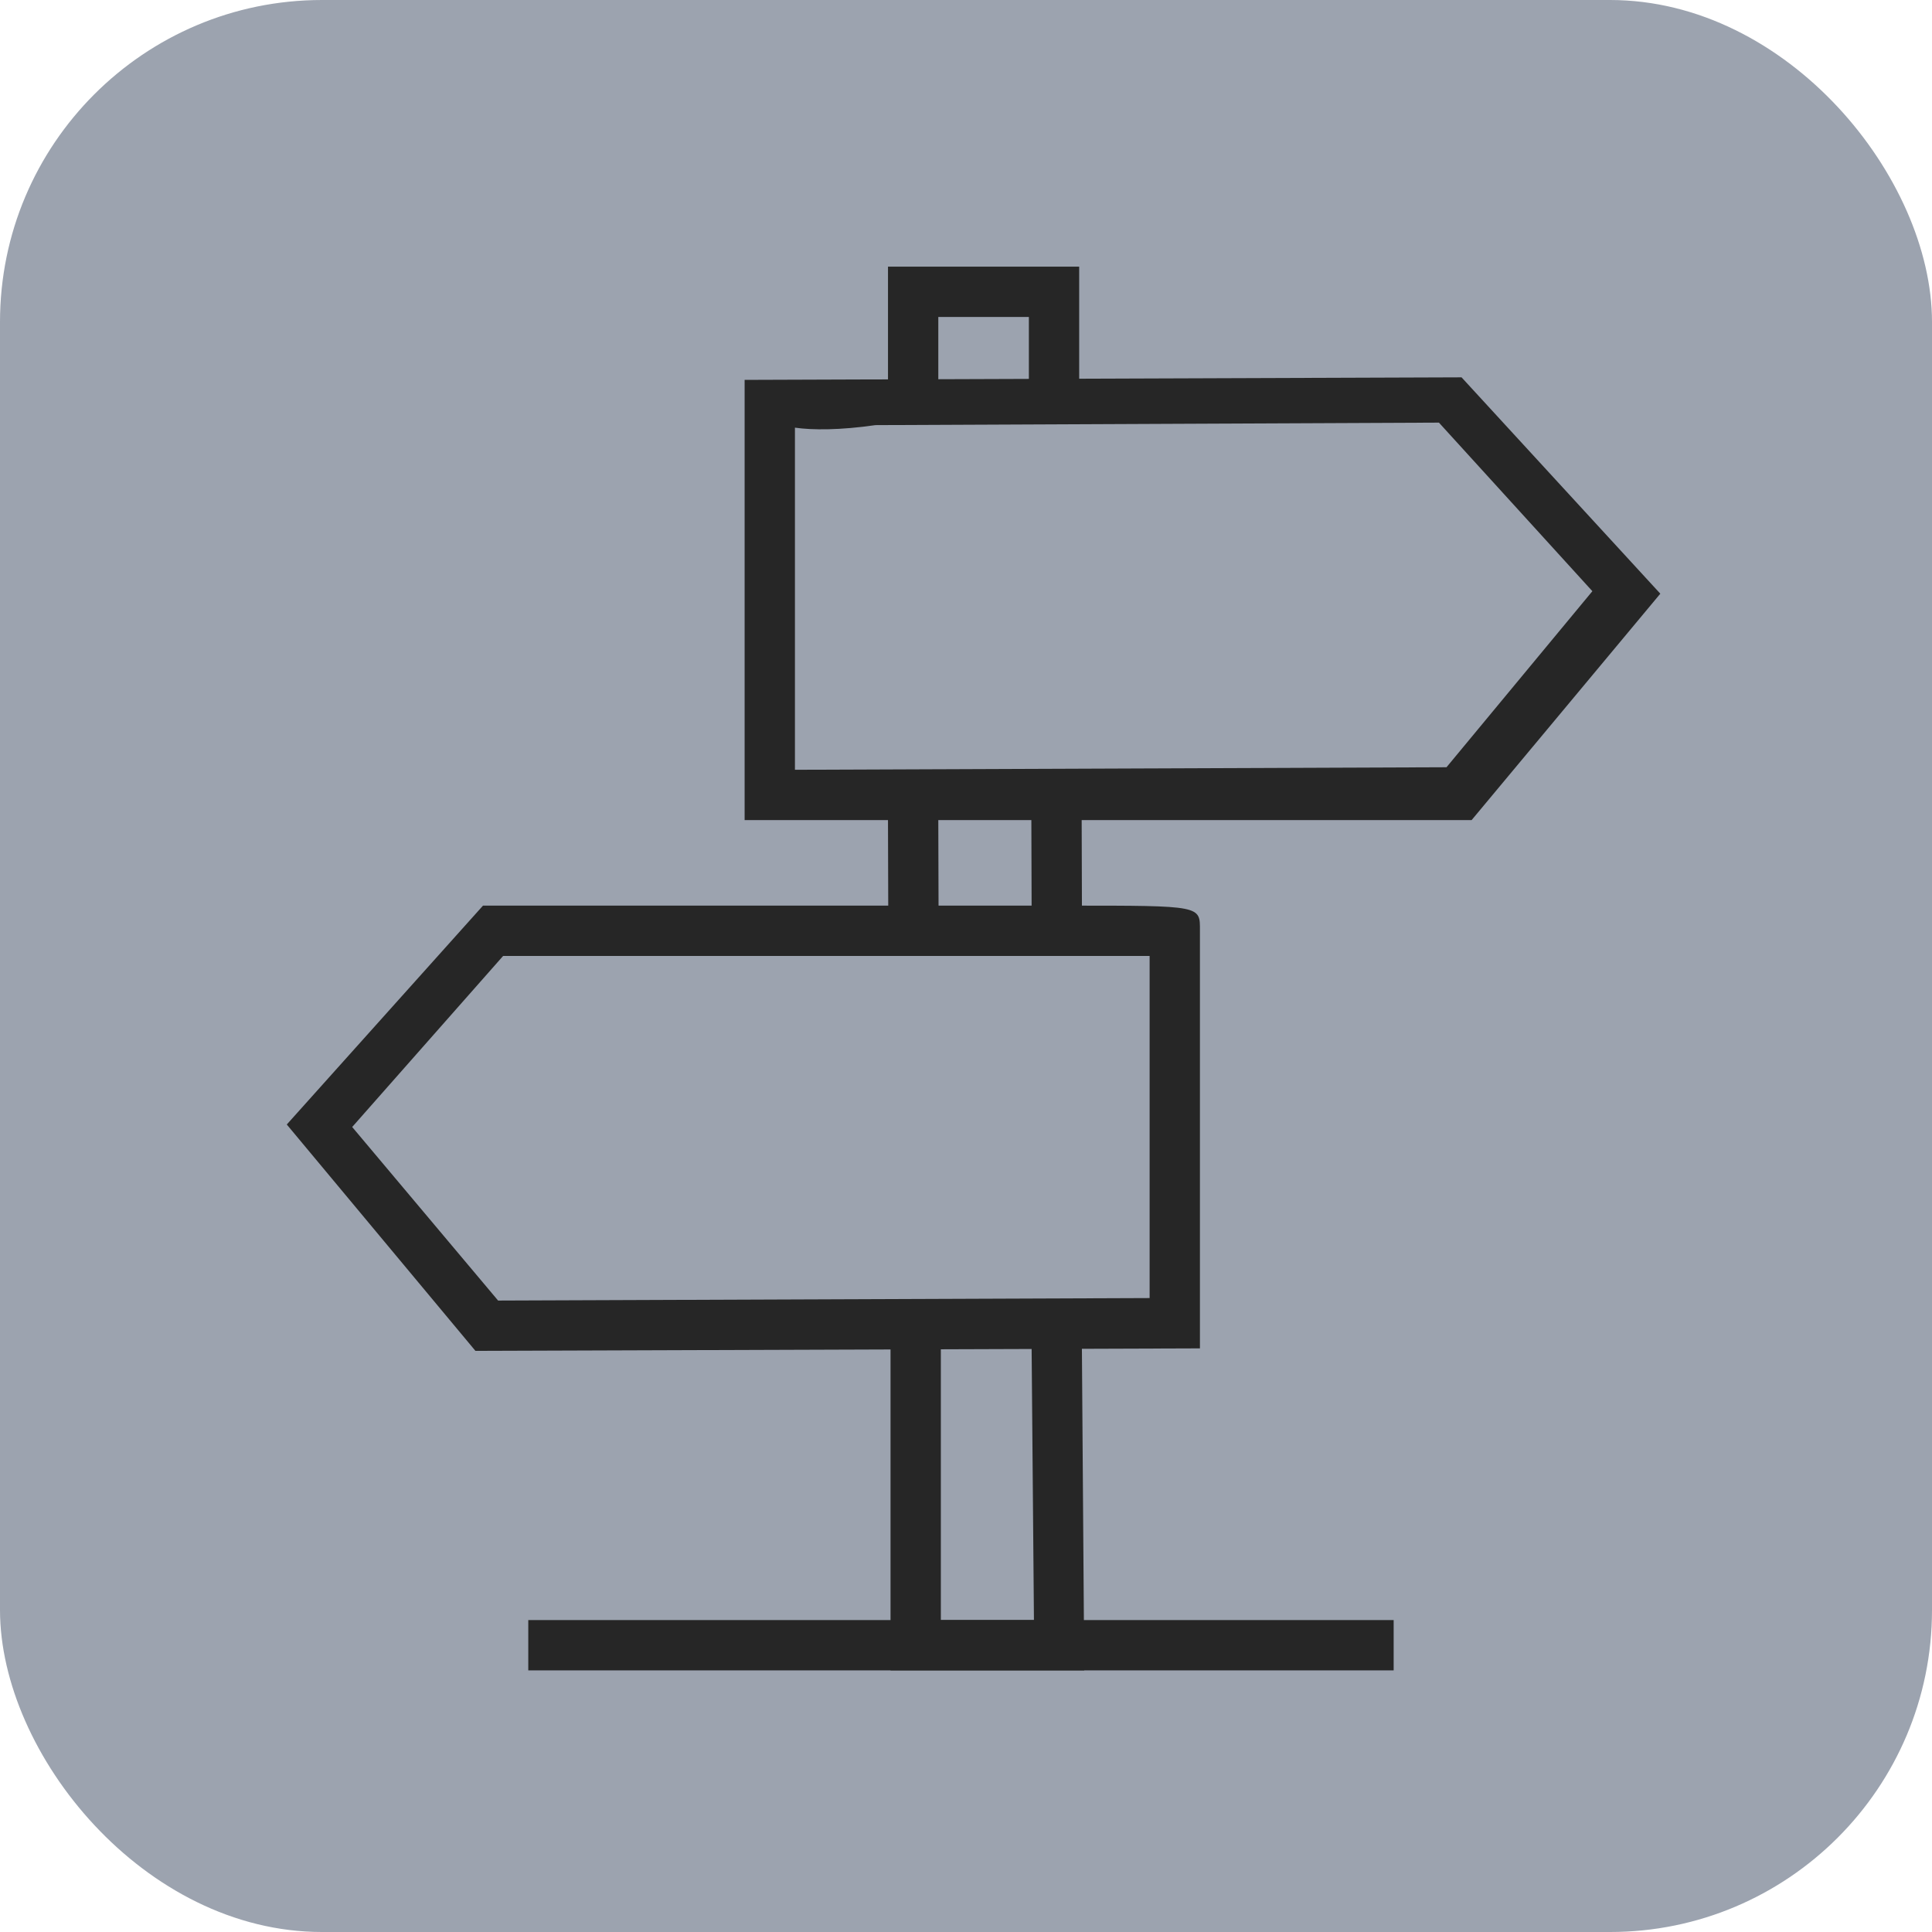 <svg xmlns="http://www.w3.org/2000/svg" width="48" height="48" viewBox="0 0 48 48" fill="none"><rect width="48" height="48" rx="8" fill="#9CA3AF"></rect><path d="M22.062 10V6.625H26.812V10H25.562V7.875H23.312V10H22.062Z" fill="#262626"></path><path d="M25.622 19.749L26.872 19.745L26.882 23.183L25.632 23.186L25.622 19.749Z" fill="#262626"></path><path d="M22.06 19.75L23.31 19.746L23.32 23.183L22.07 23.187L22.06 19.75Z" fill="#262626"></path><path d="M22.125 41.5V32.938H23.375V40.25H25.688L25.625 32.875H26.875L26.938 41.5H22.125Z" fill="#262626"></path><path d="M18.5 20.375V10.125V10.062V9.438L36.312 9.375L41.25 14.75L36.562 20.375H18.5ZM19.75 10.625V19.125L35.938 19.062L39.562 14.688L35.75 10.5L21.75 10.562C20.875 10.688 20.188 10.688 19.75 10.625Z" fill="#262626"></path><path d="M11.812 33.562L7.125 27.938L12 22.5H26.562C29.875 22.5 29.812 22.5 29.812 23.125V33.5L11.812 33.562ZM8.75 28L12.375 32.312L28.562 32.25V23.75C25.75 23.75 14.438 23.75 12.5 23.75L8.75 28Z" fill="#262626"></path><path d="M13.125 40.25H34.625V41.5H13.125V40.25Z" fill="#262626"></path></svg>